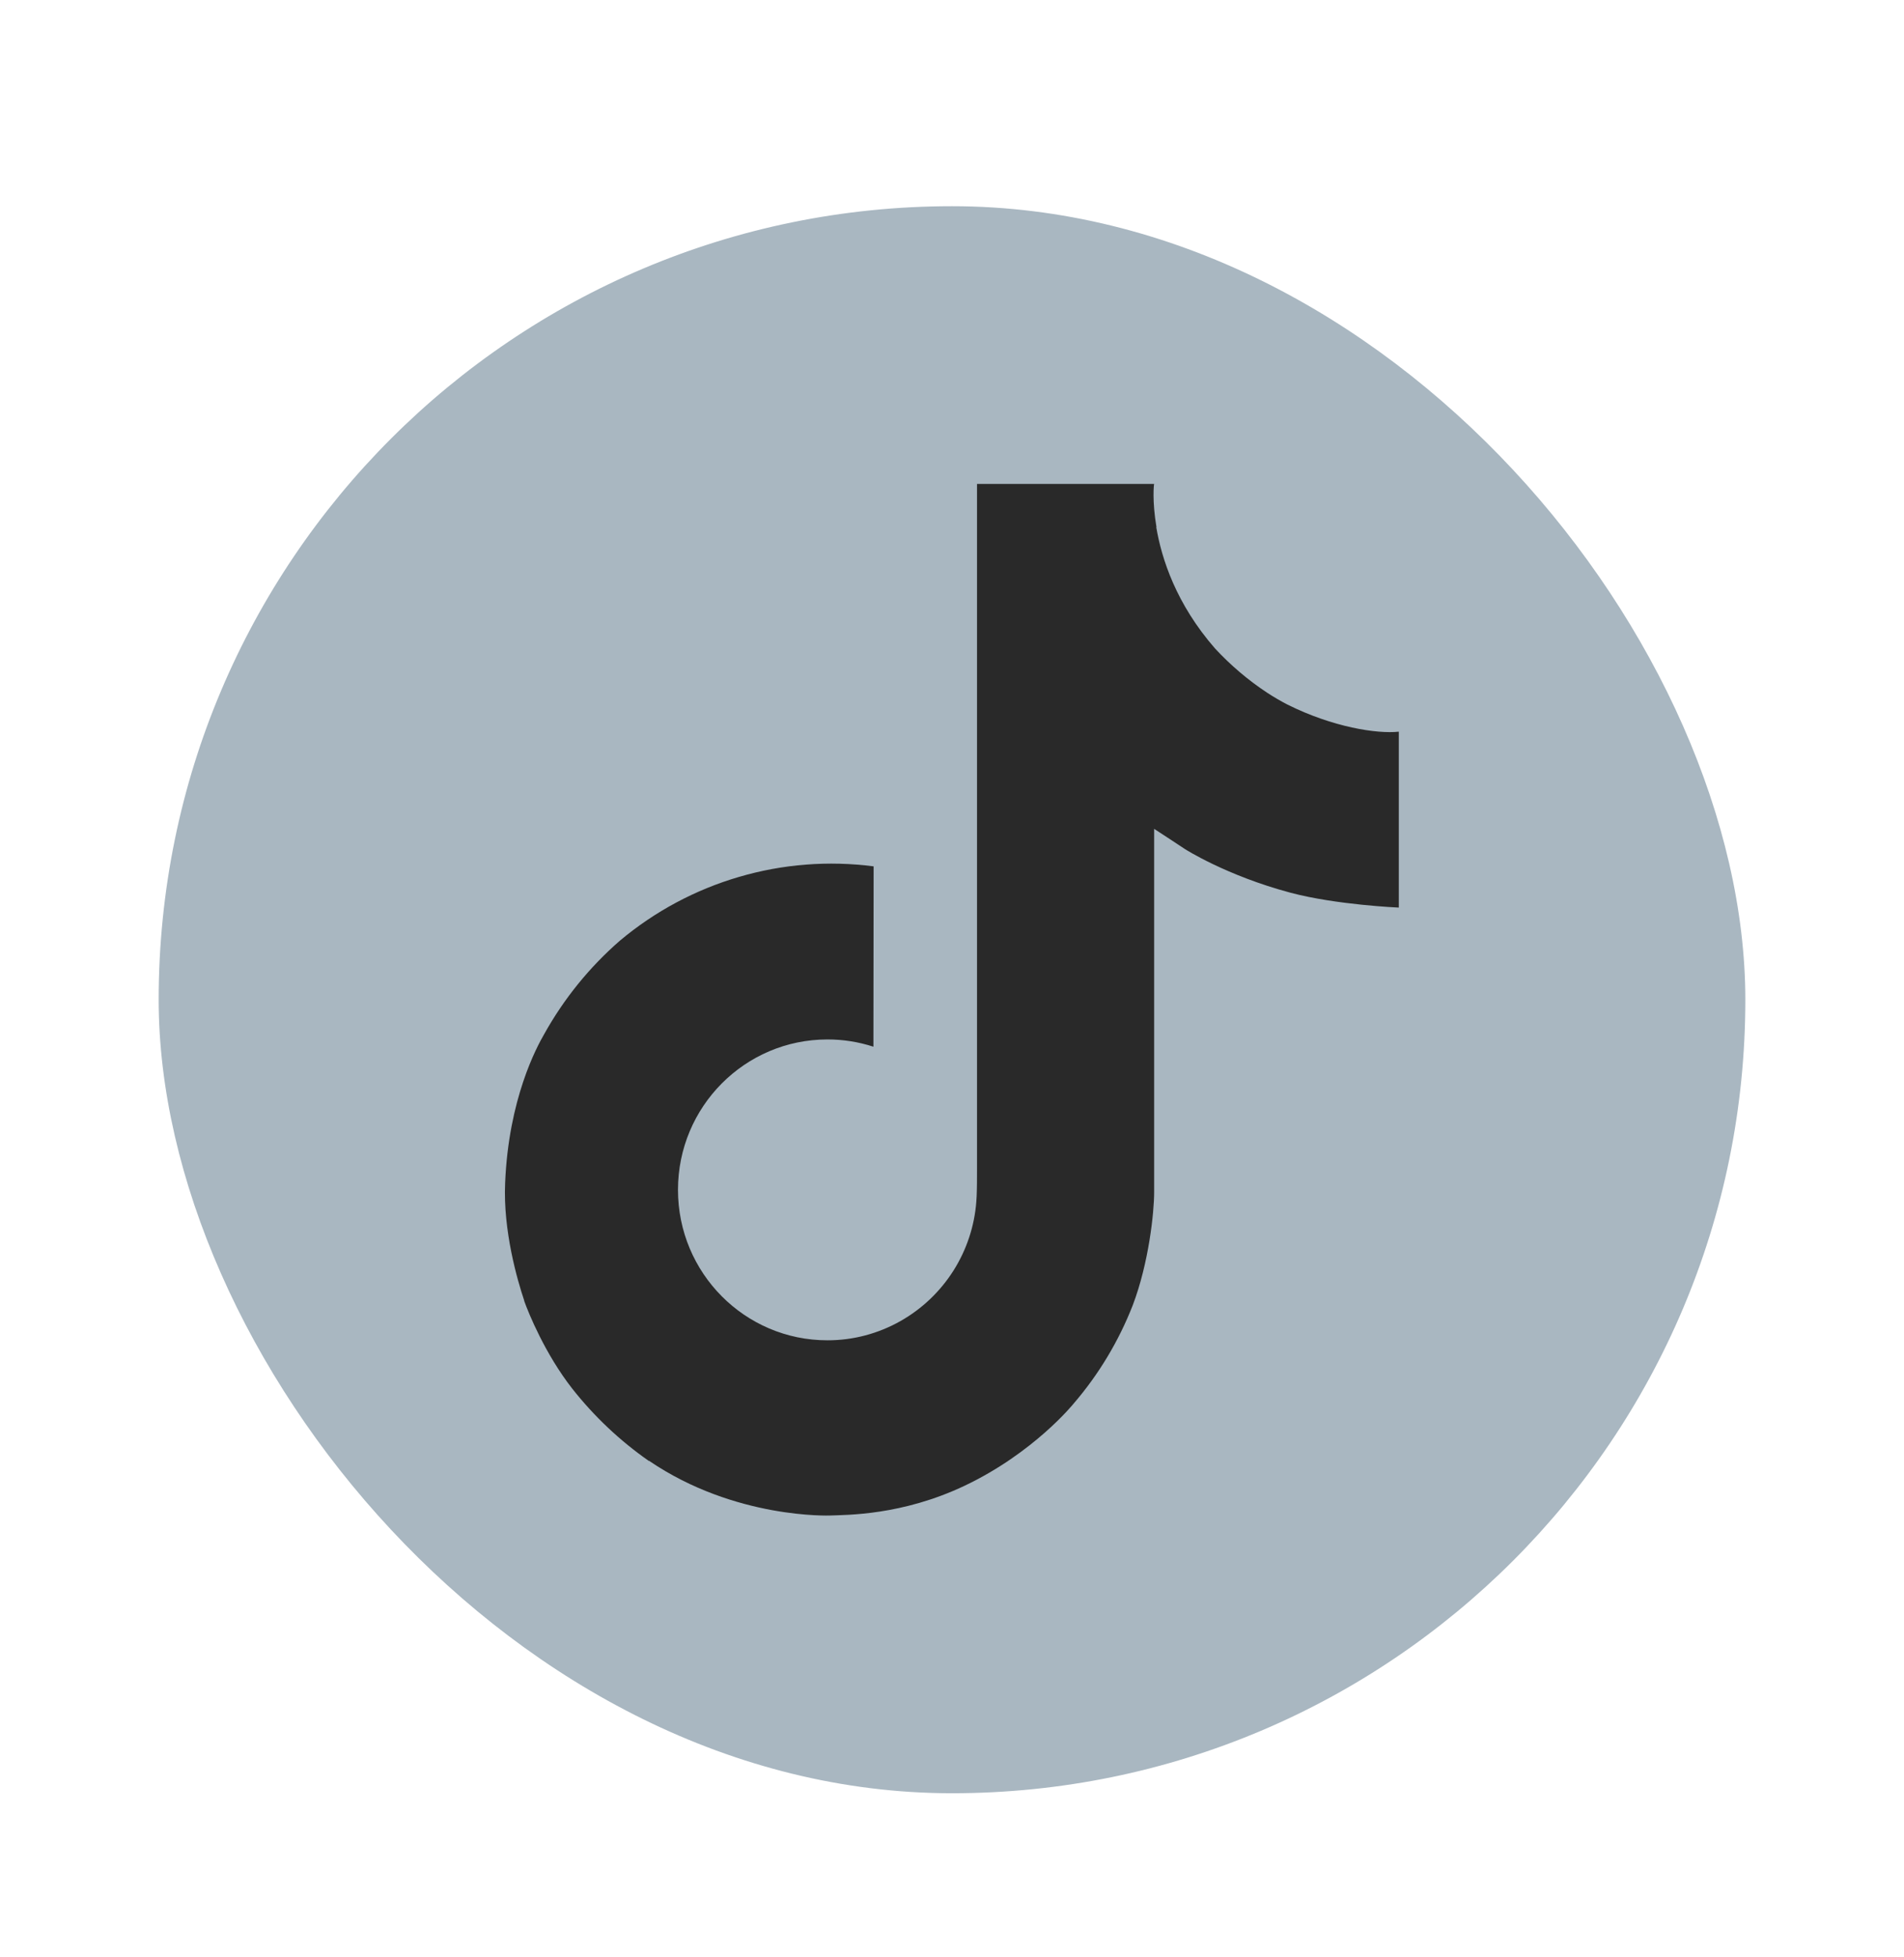 <svg width="36" height="37" viewBox="0 0 36 37" fill="none" xmlns="http://www.w3.org/2000/svg">
<rect x="3" y="3.898" width="30" height="30" rx="15" fill="#A9B7C1"/>
<path d="M24.343 13.319C24.211 13.251 24.083 13.176 23.959 13.095C23.598 12.857 23.267 12.575 22.973 12.258C22.238 11.416 21.963 10.563 21.862 9.965H21.866C21.782 9.469 21.817 9.148 21.822 9.148H18.473V22.098C18.473 22.272 18.473 22.444 18.466 22.614C18.466 22.635 18.464 22.654 18.462 22.677C18.462 22.686 18.462 22.696 18.46 22.706V22.713C18.425 23.178 18.276 23.627 18.027 24.02C17.777 24.414 17.435 24.74 17.03 24.97C16.607 25.21 16.13 25.337 15.644 25.336C14.084 25.336 12.819 24.064 12.819 22.492C12.819 20.921 14.084 19.649 15.644 19.649C15.939 19.648 16.233 19.695 16.514 19.786L16.518 16.377C15.665 16.266 14.799 16.334 13.974 16.576C13.149 16.817 12.383 17.227 11.724 17.779C11.147 18.28 10.662 18.879 10.29 19.547C10.149 19.791 9.616 20.77 9.551 22.36C9.51 23.262 9.781 24.197 9.911 24.583V24.591C9.992 24.819 10.307 25.595 10.82 26.25C11.233 26.774 11.722 27.236 12.27 27.618V27.61L12.278 27.618C13.9 28.72 15.697 28.648 15.697 28.648C16.008 28.635 17.051 28.648 18.235 28.087C19.547 27.465 20.295 26.538 20.295 26.538C20.773 25.984 21.152 25.353 21.418 24.672C21.721 23.875 21.822 22.92 21.822 22.538V15.668C21.863 15.692 22.404 16.05 22.404 16.05C22.404 16.05 23.183 16.55 24.399 16.875C25.272 17.107 26.448 17.156 26.448 17.156V13.831C26.036 13.876 25.199 13.746 24.343 13.319Z" fill="#292929"/>
</svg>
